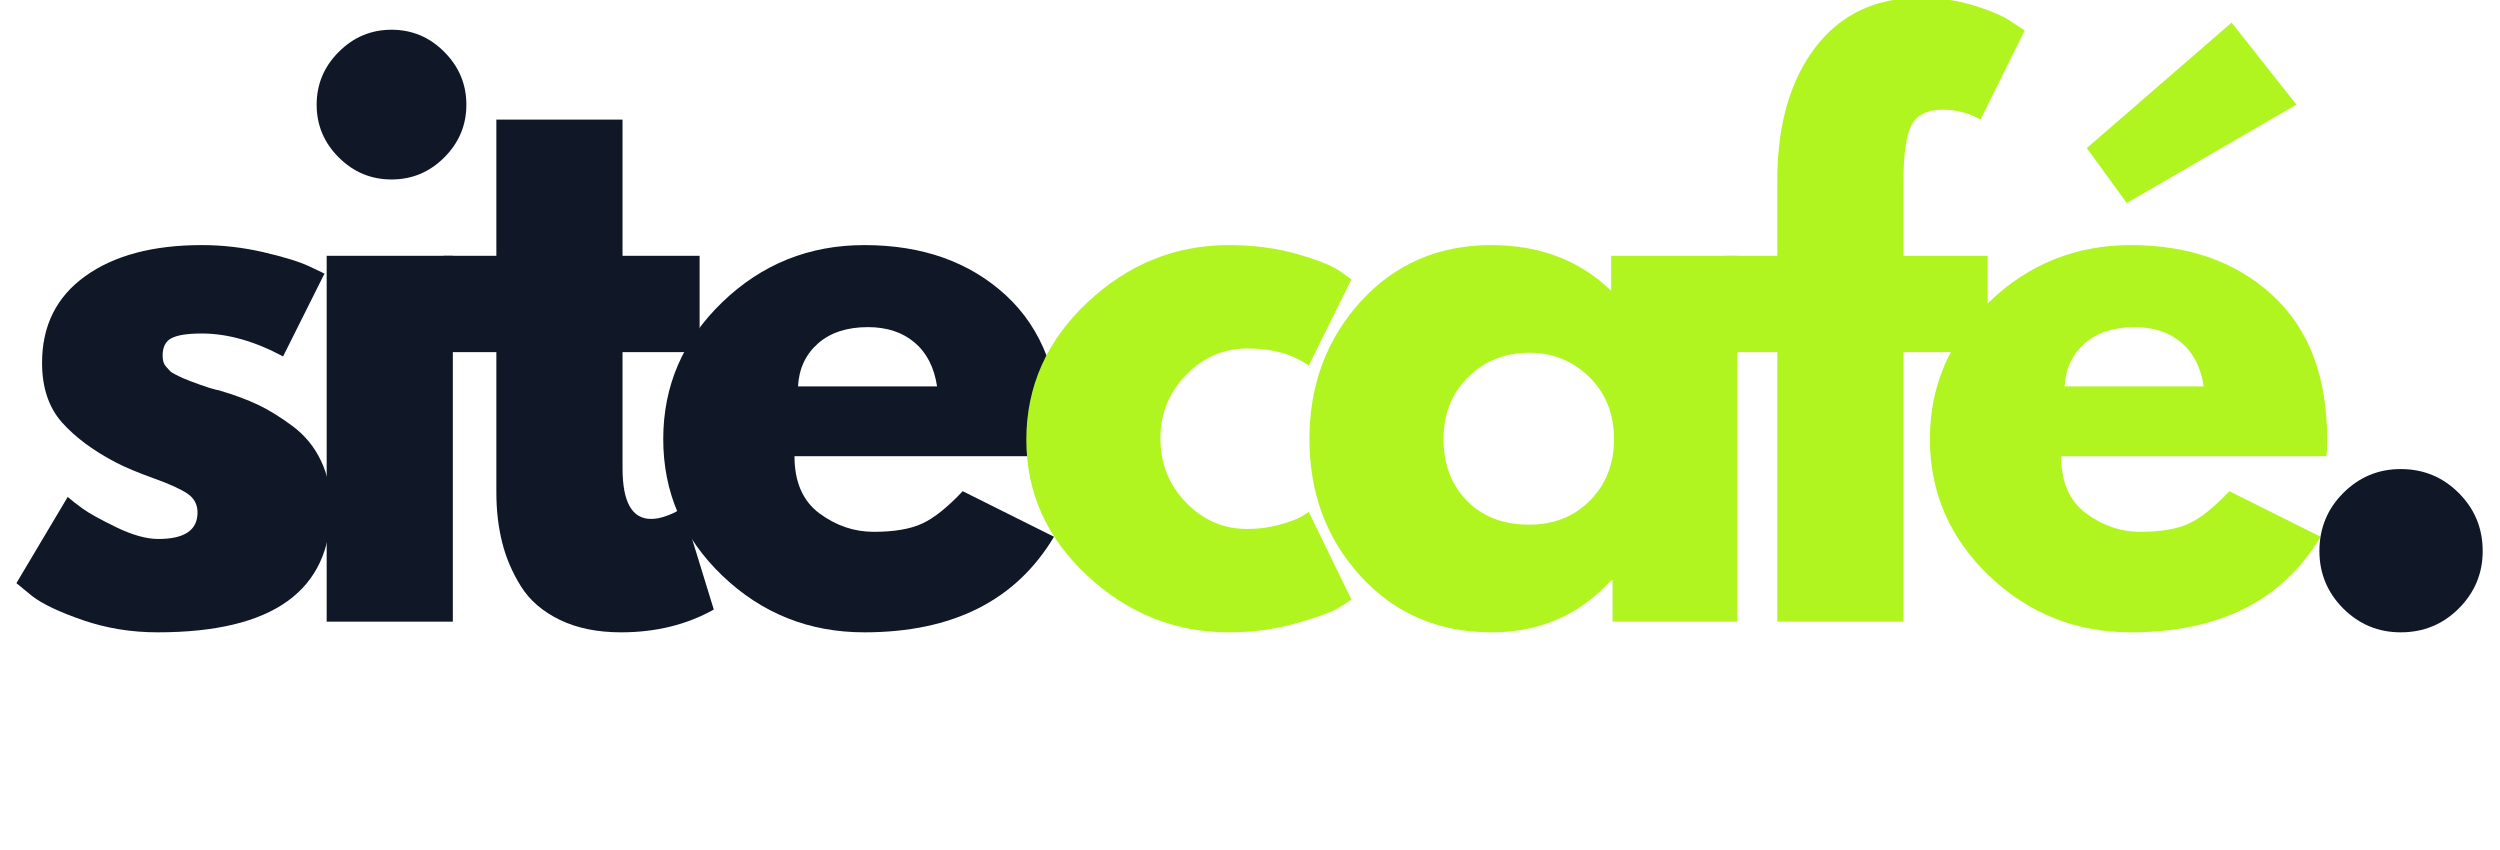 <svg xmlns="http://www.w3.org/2000/svg" xmlns:xlink="http://www.w3.org/1999/xlink" width="400" zoomAndPan="magnify" viewBox="0 0 300 102" height="136" preserveAspectRatio="xMidYMid meet" version="1.0"><defs><g/></defs><g fill="#101828" fill-opacity="1"><g transform="translate(0, 74.599)"><g><path d="M 24.219 -45.188 C 26.727 -45.188 29.207 -44.898 31.656 -44.328 C 34.113 -43.754 35.941 -43.188 37.141 -42.625 L 38.938 -41.766 L 33.969 -31.828 C 30.551 -33.66 27.301 -34.578 24.219 -34.578 C 22.508 -34.578 21.297 -34.391 20.578 -34.016 C 19.867 -33.648 19.516 -32.953 19.516 -31.922 C 19.516 -31.691 19.539 -31.461 19.594 -31.234 C 19.656 -31.004 19.77 -30.789 19.938 -30.594 C 20.113 -30.395 20.27 -30.223 20.406 -30.078 C 20.551 -29.93 20.797 -29.773 21.141 -29.609 C 21.484 -29.441 21.754 -29.312 21.953 -29.219 C 22.148 -29.133 22.477 -29.004 22.938 -28.828 C 23.395 -28.66 23.734 -28.535 23.953 -28.453 C 24.18 -28.367 24.566 -28.238 25.109 -28.062 C 25.66 -27.895 26.078 -27.785 26.359 -27.734 C 28.129 -27.211 29.672 -26.641 30.984 -26.016 C 32.297 -25.391 33.676 -24.535 35.125 -23.453 C 36.582 -22.367 37.707 -21 38.5 -19.344 C 39.301 -17.688 39.703 -15.801 39.703 -13.688 C 39.703 -3.707 32.77 1.281 18.906 1.281 C 15.77 1.281 12.789 0.797 9.969 -0.172 C 7.145 -1.141 5.102 -2.109 3.844 -3.078 L 1.969 -4.625 L 8.125 -14.969 C 8.582 -14.57 9.18 -14.102 9.922 -13.562 C 10.672 -13.02 12.016 -12.273 13.953 -11.328 C 15.891 -10.391 17.57 -9.922 19 -9.922 C 22.133 -9.922 23.703 -10.977 23.703 -13.094 C 23.703 -14.062 23.301 -14.816 22.5 -15.359 C 21.707 -15.898 20.352 -16.516 18.438 -17.203 C 16.531 -17.891 15.035 -18.516 13.953 -19.078 C 11.211 -20.504 9.039 -22.113 7.438 -23.906 C 5.844 -25.707 5.047 -28.094 5.047 -31.062 C 5.047 -35.508 6.77 -38.973 10.219 -41.453 C 13.676 -43.941 18.344 -45.188 24.219 -45.188 Z M 24.219 -45.188 "/></g></g></g><g fill="#101828" fill-opacity="1"><g transform="translate(34.06, 74.599)"><g><path d="M 6.594 -68.375 C 8.363 -70.145 10.473 -71.031 12.922 -71.031 C 15.379 -71.031 17.488 -70.145 19.25 -68.375 C 21.02 -66.602 21.906 -64.488 21.906 -62.031 C 21.906 -59.582 21.02 -57.473 19.25 -55.703 C 17.488 -53.941 15.379 -53.062 12.922 -53.062 C 10.473 -53.062 8.363 -53.941 6.594 -55.703 C 4.82 -57.473 3.938 -59.582 3.938 -62.031 C 3.938 -64.488 4.82 -66.602 6.594 -68.375 Z M 5.141 -43.906 L 5.141 0 L 20.281 0 L 20.281 -43.906 Z M 5.141 -43.906 "/></g></g></g><g fill="#101828" fill-opacity="1"><g transform="translate(51.86, 74.599)"><g><path d="M 7.703 -43.906 L 7.703 -60.25 L 22.844 -60.25 L 22.844 -43.906 L 32.094 -43.906 L 32.094 -32.344 L 22.844 -32.344 L 22.844 -18.406 C 22.844 -14.352 23.984 -12.328 26.266 -12.328 C 26.836 -12.328 27.438 -12.441 28.062 -12.672 C 28.695 -12.898 29.188 -13.125 29.531 -13.344 L 30.031 -13.688 L 33.797 -1.453 C 30.547 0.367 26.836 1.281 22.672 1.281 C 19.828 1.281 17.375 0.781 15.312 -0.219 C 13.258 -1.219 11.707 -2.555 10.656 -4.234 C 9.602 -5.922 8.848 -7.691 8.391 -9.547 C 7.93 -11.398 7.703 -13.379 7.703 -15.484 L 7.703 -32.344 L 1.375 -32.344 L 1.375 -43.906 Z M 7.703 -43.906 "/></g></g></g><g fill="#101828" fill-opacity="1"><g transform="translate(77.62, 74.599)"><g><path d="M 49.547 -19.859 L 17.719 -19.859 C 17.719 -16.773 18.711 -14.488 20.703 -13 C 22.703 -11.52 24.875 -10.781 27.219 -10.781 C 29.664 -10.781 31.602 -11.109 33.031 -11.766 C 34.457 -12.422 36.082 -13.719 37.906 -15.656 L 48.859 -10.188 C 44.297 -2.539 36.707 1.281 26.094 1.281 C 19.477 1.281 13.801 -0.984 9.062 -5.516 C 4.332 -10.055 1.969 -15.52 1.969 -21.906 C 1.969 -28.301 4.332 -33.781 9.062 -38.344 C 13.801 -42.906 19.477 -45.188 26.094 -45.188 C 33.062 -45.188 38.727 -43.176 43.094 -39.156 C 47.457 -35.133 49.641 -29.383 49.641 -21.906 C 49.641 -20.883 49.609 -20.203 49.547 -19.859 Z M 18.141 -28.234 L 34.828 -28.234 C 34.484 -30.516 33.582 -32.27 32.125 -33.5 C 30.676 -34.727 28.812 -35.344 26.531 -35.344 C 24.02 -35.344 22.02 -34.688 20.531 -33.375 C 19.051 -32.062 18.254 -30.348 18.141 -28.234 Z M 18.141 -28.234 "/></g></g></g><g fill="#b1f520" fill-opacity="1"><g transform="translate(121.19, 74.599)"><g><path d="M 28.5 -32.781 C 25.645 -32.781 23.191 -31.723 21.141 -29.609 C 19.086 -27.492 18.062 -24.957 18.062 -22 C 18.062 -18.969 19.086 -16.395 21.141 -14.281 C 23.191 -12.176 25.645 -11.125 28.5 -11.125 C 29.863 -11.125 31.16 -11.297 32.391 -11.641 C 33.617 -11.984 34.52 -12.328 35.094 -12.672 L 35.859 -13.172 L 40.984 -2.656 C 40.586 -2.363 40.031 -2.004 39.312 -1.578 C 38.602 -1.148 36.977 -0.566 34.438 0.172 C 31.906 0.91 29.18 1.281 26.266 1.281 C 19.828 1.281 14.164 -0.984 9.281 -5.516 C 4.406 -10.055 1.969 -15.492 1.969 -21.828 C 1.969 -28.211 4.406 -33.703 9.281 -38.297 C 14.164 -42.891 19.828 -45.188 26.266 -45.188 C 29.18 -45.188 31.863 -44.844 34.312 -44.156 C 36.77 -43.469 38.508 -42.785 39.531 -42.109 L 40.984 -41.078 L 35.859 -30.719 C 33.973 -32.094 31.52 -32.781 28.5 -32.781 Z M 28.5 -32.781 "/></g></g></g><g fill="#b1f520" fill-opacity="1"><g transform="translate(155.164, 74.599)"><g><path d="M 8.125 -5.438 C 4.02 -9.914 1.969 -15.406 1.969 -21.906 C 1.969 -28.406 4.02 -33.91 8.125 -38.422 C 12.238 -42.93 17.461 -45.188 23.797 -45.188 C 29.609 -45.188 34.398 -43.359 38.172 -39.703 L 38.172 -43.906 L 53.312 -43.906 L 53.312 0 L 38.344 0 L 38.344 -4.969 L 38.172 -4.969 C 34.398 -0.801 29.609 1.281 23.797 1.281 C 17.461 1.281 12.238 -0.957 8.125 -5.438 Z M 21.016 -29.344 C 19.047 -27.406 18.062 -24.926 18.062 -21.906 C 18.062 -18.883 19 -16.414 20.875 -14.5 C 22.758 -12.594 25.242 -11.641 28.328 -11.641 C 31.297 -11.641 33.734 -12.609 35.641 -14.547 C 37.555 -16.484 38.516 -18.938 38.516 -21.906 C 38.516 -24.926 37.531 -27.406 35.562 -29.344 C 33.594 -31.289 31.18 -32.266 28.328 -32.266 C 25.422 -32.266 22.984 -31.289 21.016 -29.344 Z M 21.016 -29.344 "/></g></g></g><g fill="#b1f520" fill-opacity="1"><g transform="translate(205.571, 74.599)"><g><path d="M 7.703 -43.906 L 7.703 -53.234 C 7.754 -59.797 9.289 -65.039 12.312 -68.969 C 15.344 -72.906 19.539 -74.875 24.906 -74.875 C 27.188 -74.875 29.367 -74.547 31.453 -73.891 C 33.535 -73.234 35.031 -72.566 35.938 -71.891 L 37.391 -70.938 L 32.094 -60.25 C 30.719 -61.039 29.207 -61.438 27.562 -61.438 C 25.676 -61.438 24.414 -60.797 23.781 -59.516 C 23.156 -58.234 22.844 -55.992 22.844 -52.797 L 22.844 -43.906 L 32.953 -43.906 L 32.953 -32.344 L 22.844 -32.344 L 22.844 0 L 7.703 0 L 7.703 -32.344 L 1.375 -32.344 L 1.375 -43.906 Z M 7.703 -43.906 "/></g></g></g><g fill="#b1f520" fill-opacity="1"><g transform="translate(229.618, 74.599)"><g><path d="M 20.797 -56.828 L 38.172 -71.891 L 45.953 -62.047 L 25.594 -50.234 Z M 49.547 -19.859 L 17.719 -19.859 C 17.719 -16.773 18.711 -14.488 20.703 -13 C 22.703 -11.52 24.875 -10.781 27.219 -10.781 C 29.664 -10.781 31.602 -11.109 33.031 -11.766 C 34.457 -12.422 36.082 -13.719 37.906 -15.656 L 48.859 -10.188 C 44.297 -2.539 36.707 1.281 26.094 1.281 C 19.477 1.281 13.801 -0.984 9.062 -5.516 C 4.332 -10.055 1.969 -15.52 1.969 -21.906 C 1.969 -28.301 4.332 -33.781 9.062 -38.344 C 13.801 -42.906 19.477 -45.188 26.094 -45.188 C 33.062 -45.188 38.727 -43.176 43.094 -39.156 C 47.457 -35.133 49.641 -29.383 49.641 -21.906 C 49.641 -20.883 49.609 -20.203 49.547 -19.859 Z M 18.141 -28.234 L 34.828 -28.234 C 34.484 -30.516 33.582 -32.27 32.125 -33.5 C 30.676 -34.727 28.812 -35.344 26.531 -35.344 C 24.02 -35.344 22.02 -34.688 20.531 -33.375 C 19.051 -32.062 18.254 -30.348 18.141 -28.234 Z M 18.141 -28.234 "/></g></g></g><g fill="#101828" fill-opacity="1"><g transform="translate(273.189, 74.599)"><g><path d="M 14.891 -18.312 C 17.629 -18.312 19.953 -17.352 21.859 -15.438 C 23.773 -13.531 24.734 -11.207 24.734 -8.469 C 24.734 -5.789 23.773 -3.492 21.859 -1.578 C 19.953 0.328 17.629 1.281 14.891 1.281 C 12.211 1.281 9.914 0.328 8 -1.578 C 6.094 -3.492 5.141 -5.789 5.141 -8.469 C 5.141 -11.207 6.094 -13.531 8 -15.438 C 9.914 -17.352 12.211 -18.312 14.891 -18.312 Z M 14.891 -18.312 "/></g></g></g></svg>